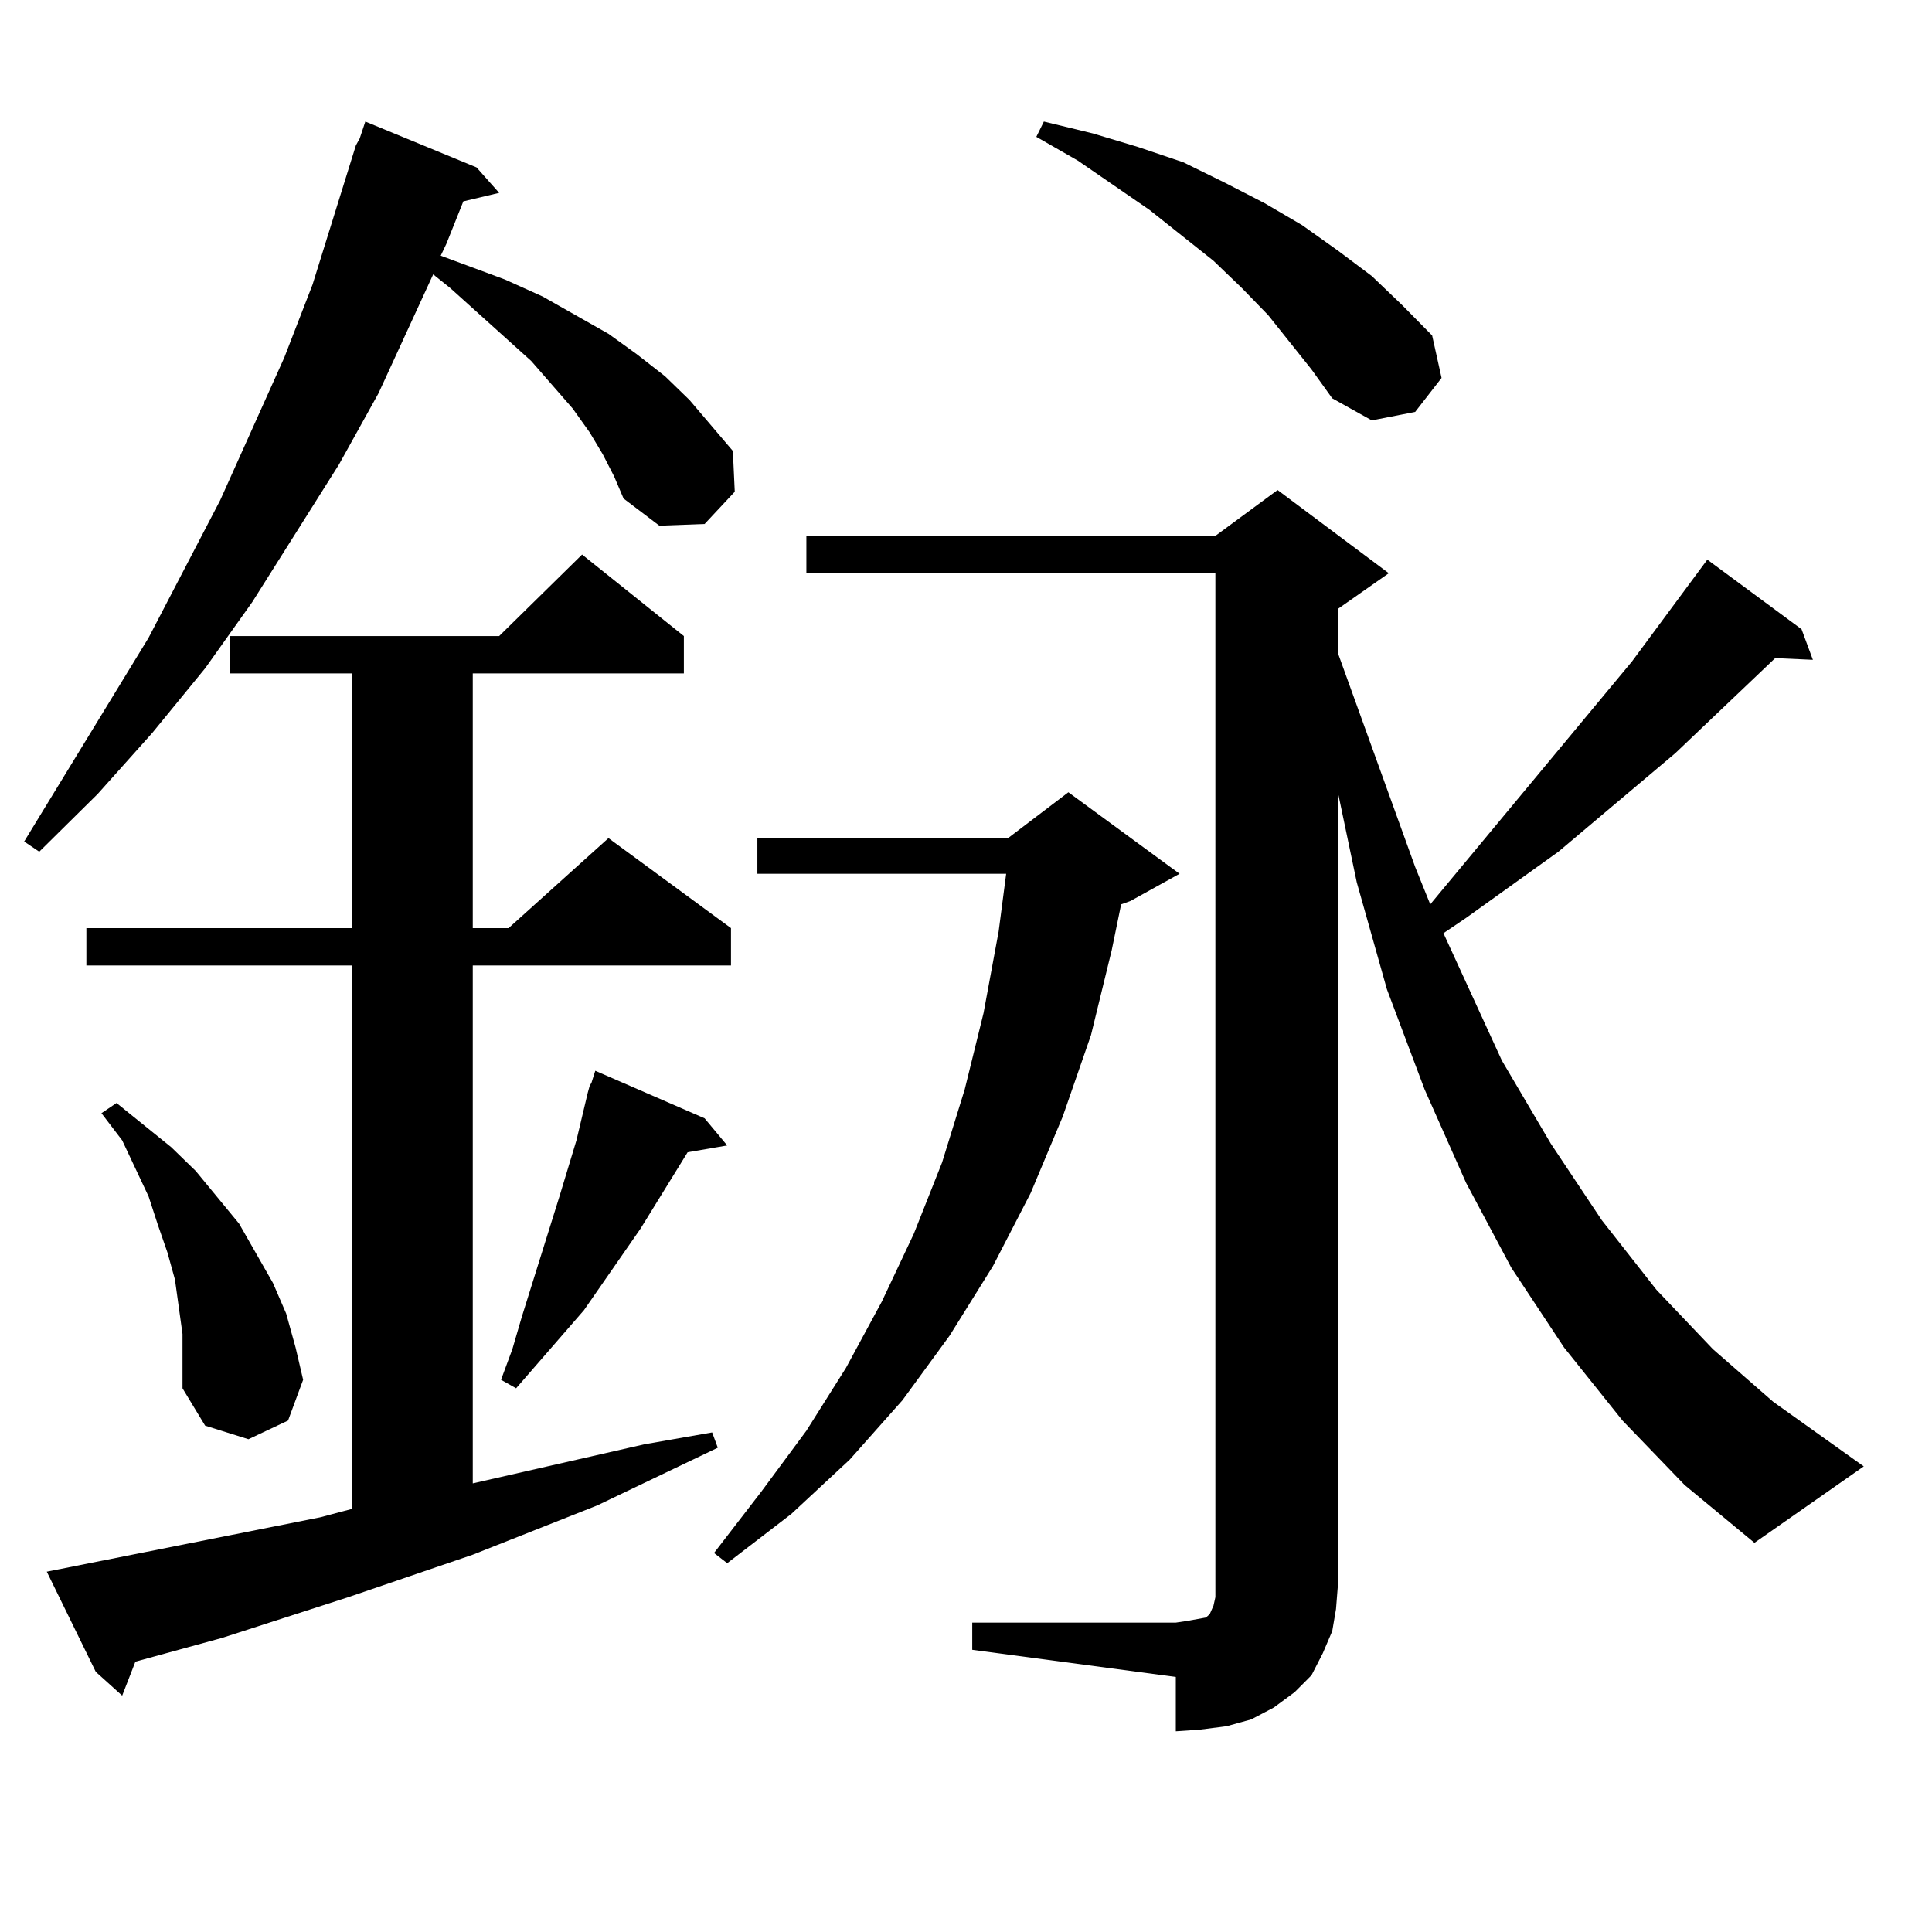 <?xml version="1.0" encoding="utf-8"?>
<!-- Generator: Adobe Illustrator 16.0.0, SVG Export Plug-In . SVG Version: 6.00 Build 0)  -->
<!DOCTYPE svg PUBLIC "-//W3C//DTD SVG 1.1//EN" "http://www.w3.org/Graphics/SVG/1.1/DTD/svg11.dtd">
<svg version="1.1" id="图层_1" xmlns="http://www.w3.org/2000/svg" xmlns:xlink="http://www.w3.org/1999/xlink" x="0px" y="0px"
	 width="1000px" height="1000px" viewBox="0 0 1000 1000" enable-background="new 0 0 1000 1000" xml:space="preserve">
<path d="M312.017,235.176l-6.829-11.426l-8.78-12.305l-21.463-24.609l-41.95-37.793l-8.78-7.031l-28.292,61.523l-20.487,36.914
	l-44.877,71.191l-24.39,34.277l-27.316,33.398L50.56,410.957L20.316,440.84l-7.805-5.273L76.9,330.098l37.072-71.191l33.17-73.828
	l14.634-37.793l22.438-72.07l1.951-3.516l2.927-8.789l57.56,23.73l11.707,13.184l-18.536,4.395l-8.78,21.973l-2.927,6.152
	l33.17,12.305l19.512,8.789l34.146,19.336l14.634,10.547l14.634,11.426l12.683,12.305l22.438,26.367l0.976,21.094l-15.609,16.699
	l-23.414,0.879l-18.536-14.063l-4.878-11.426L312.017,235.176z M165.679,785.371l16.585-4.395v-281.25H44.706v-19.336h137.558
	V348.555h-63.413v-19.336h139.509l42.926-42.188l52.682,42.188v19.336H244.701v131.836h18.536l51.706-46.582l63.413,46.582v19.336
	H244.701v268.066l88.778-20.215l35.121-6.152l2.927,7.91l-62.438,29.883l-64.389,25.488l-64.389,21.973l-65.364,21.094
	l-44.877,12.305l-6.829,17.578l-13.658-12.305l-25.365-51.855L165.679,785.371z M94.461,690.449l-1.951-14.063l-1.951-14.063
	l-3.902-14.063l-4.878-14.063L76.9,619.258l-13.658-29.004l-10.731-14.063l7.805-5.273l28.292,22.852l12.683,12.305l22.438,27.246
	l17.561,30.762l6.829,15.82l4.878,17.578l3.902,16.699l-7.805,21.094l-20.487,9.668l-22.438-7.031l-11.707-19.336v-14.063V690.449z
	 M364.698,578.828l11.707,14.063l-20.487,3.516l-24.39,39.551l-29.268,42.188l-35.121,40.43l-7.805-4.395l5.854-15.82l4.878-16.699
	l19.512-62.402l8.78-29.004l5.854-24.609l0.976-3.516l0.976-1.758l1.951-6.152L364.698,578.828z M610.546,452.266l-25.365,14.063
	l-4.878,1.758l-4.878,23.73l-10.731,43.945l-14.634,42.188L533.475,617.5l-19.512,37.793l-22.438,36.035l-24.39,33.398
	l-27.316,30.762l-30.243,28.125l-33.17,25.488l-6.829-5.273l24.39-31.641l23.414-31.641l20.487-32.52l18.536-34.277l16.585-35.156
	l14.634-36.914l11.707-37.793l9.756-39.551l7.805-42.188l3.902-29.883H392.015v-18.457h129.753l31.219-23.73L610.546,452.266z
	 M503.231,839.863h105.363l5.854-0.879l4.878-0.879l4.878-0.879l1.951-1.758l1.951-4.395l0.976-4.395v-6.152V296.699H417.38v-19.336
	h211.702l32.194-23.73l57.56,43.066l-26.341,18.457v22.852l39.999,110.742l7.805,19.336l104.388-125.684l39.023-52.734
	l48.779,36.035l5.854,15.82l-19.512-0.879l-51.706,49.219l-60.486,50.977l-47.804,34.277l-11.707,7.91l30.243,65.918l25.365,43.066
	l26.341,39.551l28.292,36.035l29.268,30.762l31.219,27.246l46.828,33.398L908.1,798.555l-36.097-29.883l-32.194-33.398
	l-30.243-37.793l-27.316-41.309l-23.414-43.945l-21.463-48.34l-19.512-51.855l-15.609-55.371l-9.756-46.582v410.449l-0.976,12.305
	l-1.951,11.426l-4.878,11.426l-5.854,11.426l-8.78,8.789l-10.731,7.91l-11.707,6.152l-12.683,3.516l-13.658,1.758l-12.683,0.879
	v-28.125l-105.363-14.063V839.863z M678.837,191.23l-22.438-28.125l-13.658-14.063l-14.634-14.063l-33.17-26.367l-37.072-25.488
	L536.401,70.82l3.902-7.91l25.365,6.152l23.414,7.031l23.414,7.91l21.463,10.547l20.487,10.547l19.512,11.426l18.536,13.184
	l17.561,13.184l15.609,14.941l15.609,15.82l4.878,21.973l-13.658,17.578l-22.438,4.395l-20.487-11.426L678.837,191.23z"/>
</svg>
